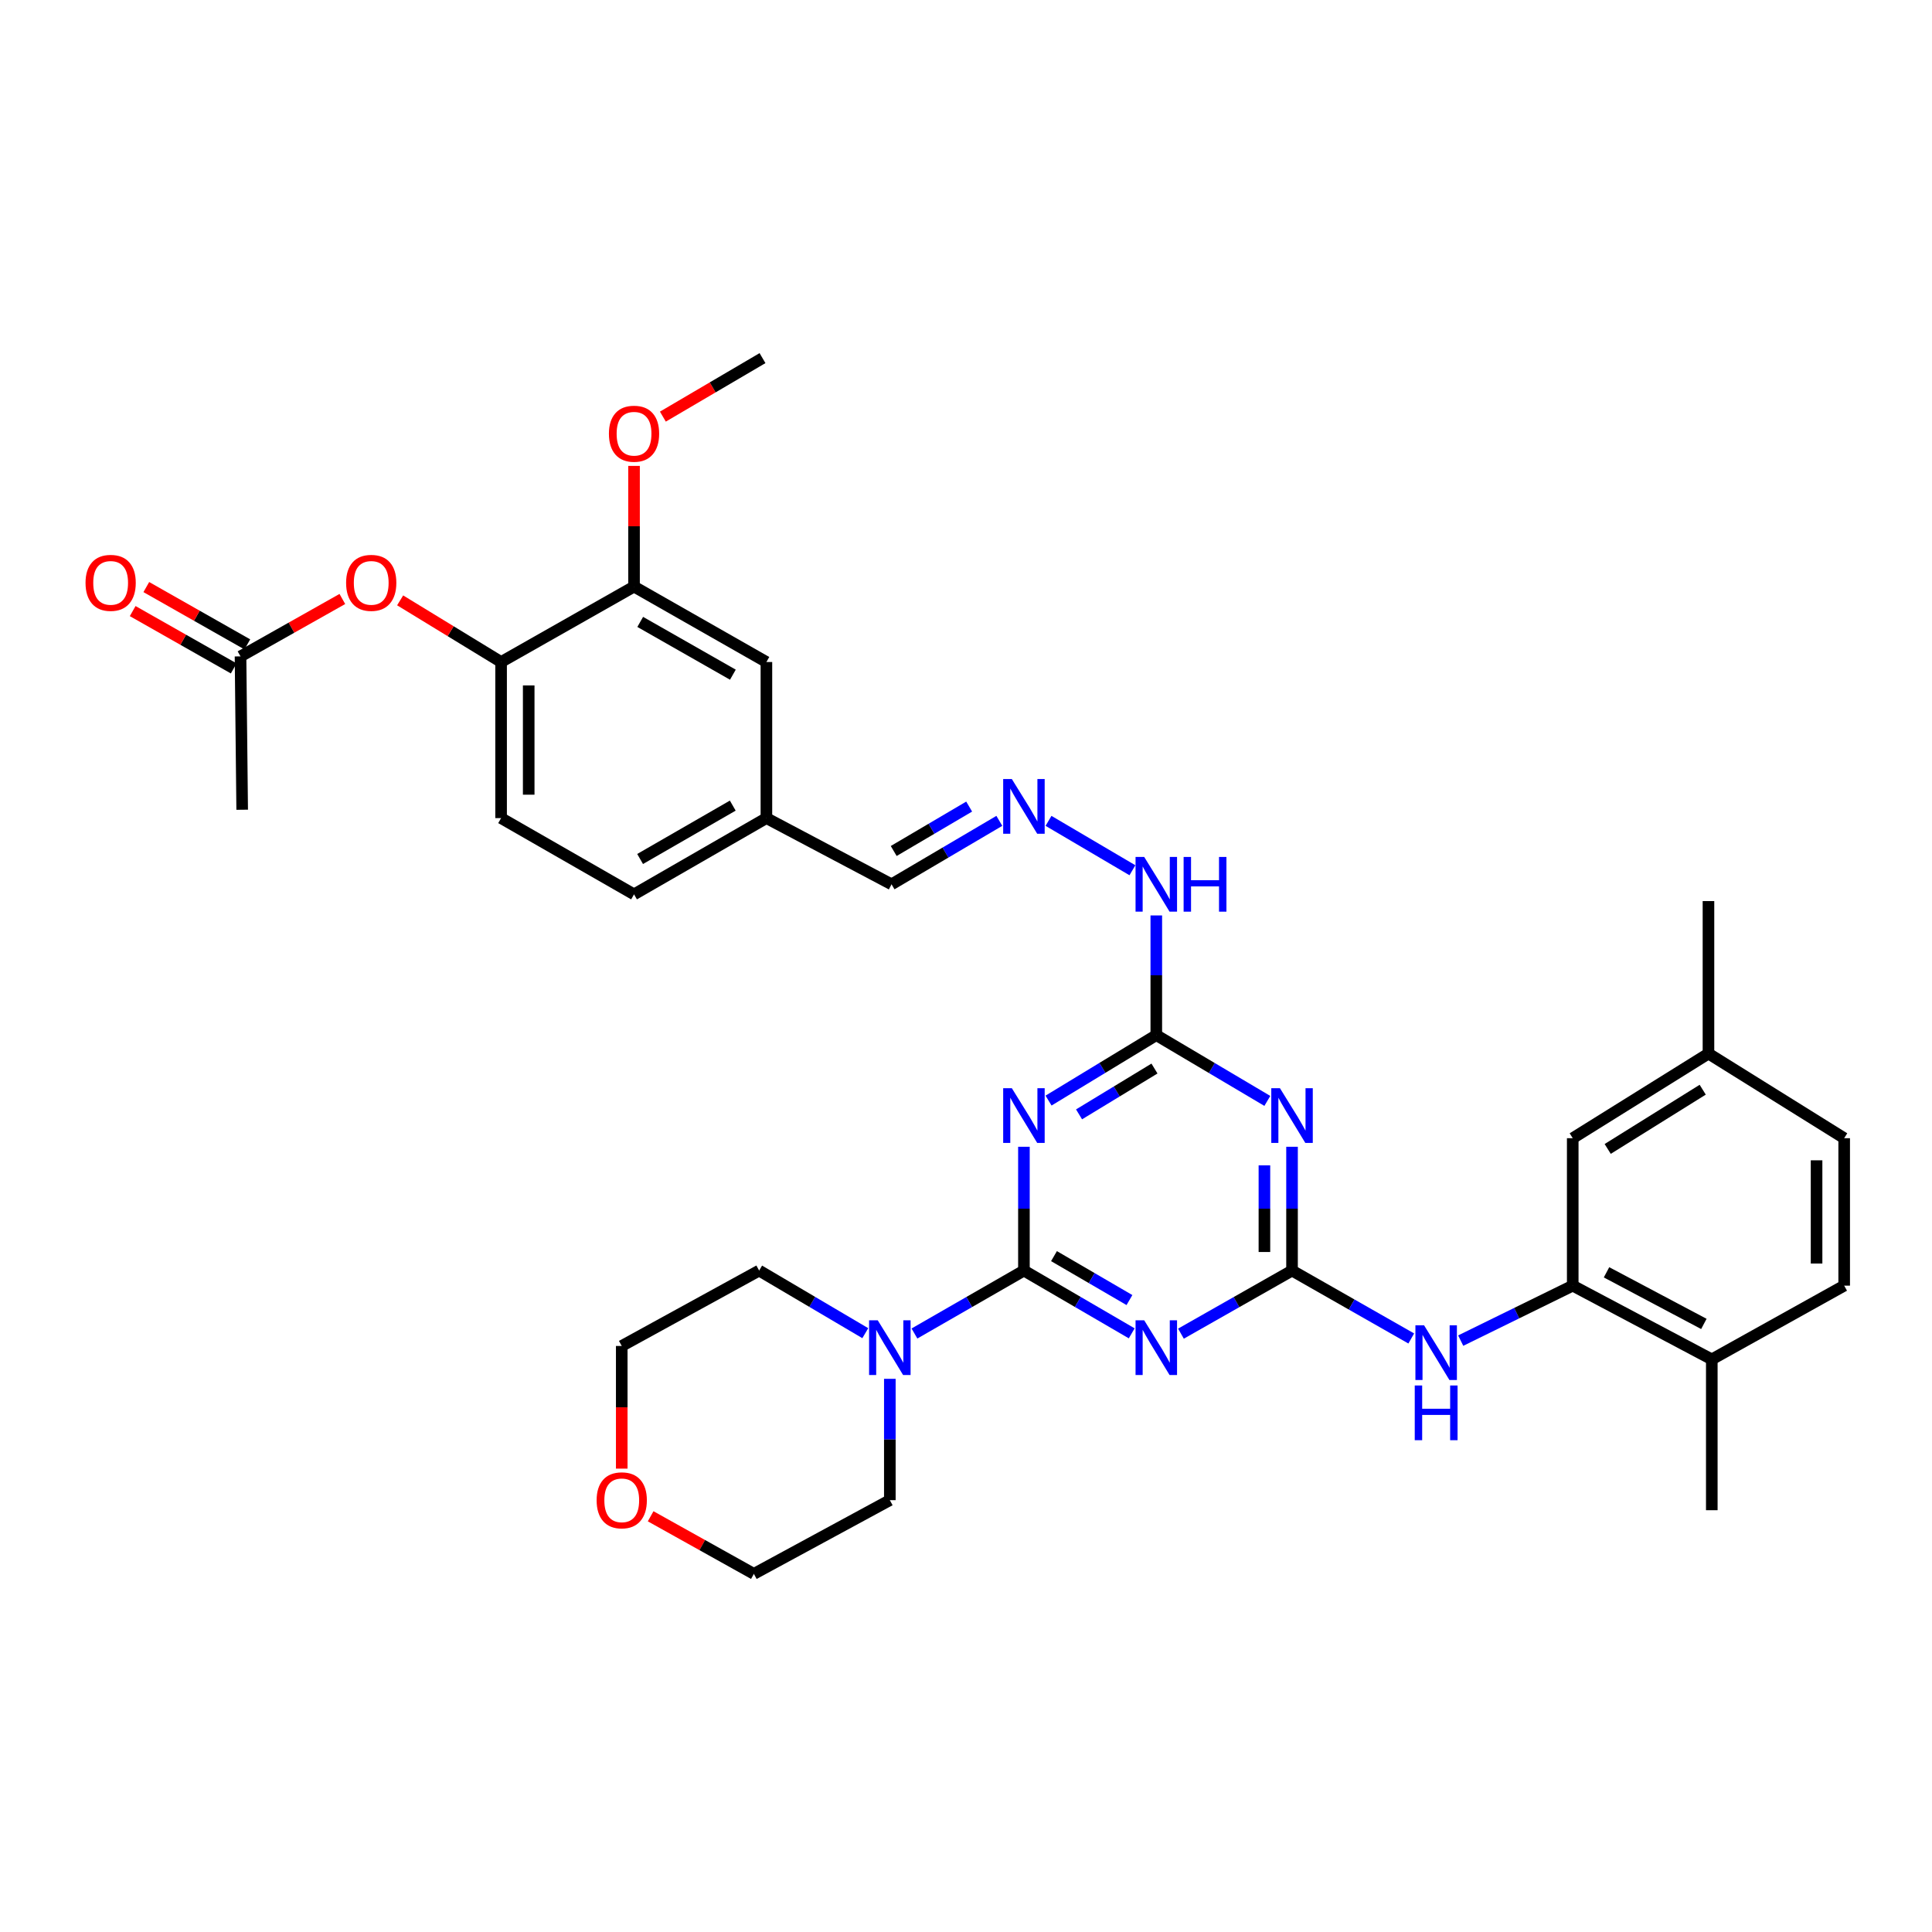 <?xml version='1.0' encoding='iso-8859-1'?>
<svg version='1.1' baseProfile='full'
              xmlns='http://www.w3.org/2000/svg'
                      xmlns:rdkit='http://www.rdkit.org/xml'
                      xmlns:xlink='http://www.w3.org/1999/xlink'
                  xml:space='preserve'
width='1000px' height='1000px' viewBox='0 0 1000 1000'>
<!-- END OF HEADER -->
<rect style='opacity:1.0;fill:#FFFFFF;stroke:none' width='1000' height='1000' x='0' y='0'> </rect>
<path class='bond-0' d='M 529.983,657.645 L 557.88,673.89' style='fill:none;fill-rule:evenodd;stroke:#000000;stroke-width:6px;stroke-linecap:butt;stroke-linejoin:miter;stroke-opacity:1' />
<path class='bond-0' d='M 557.88,673.89 L 585.777,690.136' style='fill:none;fill-rule:evenodd;stroke:#0000FF;stroke-width:6px;stroke-linecap:butt;stroke-linejoin:miter;stroke-opacity:1' />
<path class='bond-0' d='M 545.544,650.168 L 565.072,661.539' style='fill:none;fill-rule:evenodd;stroke:#000000;stroke-width:6px;stroke-linecap:butt;stroke-linejoin:miter;stroke-opacity:1' />
<path class='bond-0' d='M 565.072,661.539 L 584.6,672.911' style='fill:none;fill-rule:evenodd;stroke:#0000FF;stroke-width:6px;stroke-linecap:butt;stroke-linejoin:miter;stroke-opacity:1' />
<path class='bond-1' d='M 529.983,657.645 L 529.983,625.606' style='fill:none;fill-rule:evenodd;stroke:#000000;stroke-width:6px;stroke-linecap:butt;stroke-linejoin:miter;stroke-opacity:1' />
<path class='bond-1' d='M 529.983,625.606 L 529.983,593.567' style='fill:none;fill-rule:evenodd;stroke:#0000FF;stroke-width:6px;stroke-linecap:butt;stroke-linejoin:miter;stroke-opacity:1' />
<path class='bond-5' d='M 529.983,657.645 L 501.651,673.932' style='fill:none;fill-rule:evenodd;stroke:#000000;stroke-width:6px;stroke-linecap:butt;stroke-linejoin:miter;stroke-opacity:1' />
<path class='bond-5' d='M 501.651,673.932 L 473.319,690.22' style='fill:none;fill-rule:evenodd;stroke:#0000FF;stroke-width:6px;stroke-linecap:butt;stroke-linejoin:miter;stroke-opacity:1' />
<path class='bond-2' d='M 611.259,690.298 L 640.006,673.971' style='fill:none;fill-rule:evenodd;stroke:#0000FF;stroke-width:6px;stroke-linecap:butt;stroke-linejoin:miter;stroke-opacity:1' />
<path class='bond-2' d='M 640.006,673.971 L 668.754,657.645' style='fill:none;fill-rule:evenodd;stroke:#000000;stroke-width:6px;stroke-linecap:butt;stroke-linejoin:miter;stroke-opacity:1' />
<path class='bond-4' d='M 542.727,569.659 L 570.613,552.719' style='fill:none;fill-rule:evenodd;stroke:#0000FF;stroke-width:6px;stroke-linecap:butt;stroke-linejoin:miter;stroke-opacity:1' />
<path class='bond-4' d='M 570.613,552.719 L 598.499,535.779' style='fill:none;fill-rule:evenodd;stroke:#000000;stroke-width:6px;stroke-linecap:butt;stroke-linejoin:miter;stroke-opacity:1' />
<path class='bond-4' d='M 558.513,576.792 L 578.033,564.934' style='fill:none;fill-rule:evenodd;stroke:#0000FF;stroke-width:6px;stroke-linecap:butt;stroke-linejoin:miter;stroke-opacity:1' />
<path class='bond-4' d='M 578.033,564.934 L 597.554,553.076' style='fill:none;fill-rule:evenodd;stroke:#000000;stroke-width:6px;stroke-linecap:butt;stroke-linejoin:miter;stroke-opacity:1' />
<path class='bond-6' d='M 668.754,657.645 L 699.61,675.219' style='fill:none;fill-rule:evenodd;stroke:#000000;stroke-width:6px;stroke-linecap:butt;stroke-linejoin:miter;stroke-opacity:1' />
<path class='bond-6' d='M 699.61,675.219 L 730.466,692.793' style='fill:none;fill-rule:evenodd;stroke:#0000FF;stroke-width:6px;stroke-linecap:butt;stroke-linejoin:miter;stroke-opacity:1' />
<path class='bond-36' d='M 668.754,657.645 L 668.754,625.606' style='fill:none;fill-rule:evenodd;stroke:#000000;stroke-width:6px;stroke-linecap:butt;stroke-linejoin:miter;stroke-opacity:1' />
<path class='bond-36' d='M 668.754,625.606 L 668.754,593.567' style='fill:none;fill-rule:evenodd;stroke:#0000FF;stroke-width:6px;stroke-linecap:butt;stroke-linejoin:miter;stroke-opacity:1' />
<path class='bond-36' d='M 654.461,648.033 L 654.461,625.606' style='fill:none;fill-rule:evenodd;stroke:#000000;stroke-width:6px;stroke-linecap:butt;stroke-linejoin:miter;stroke-opacity:1' />
<path class='bond-36' d='M 654.461,625.606 L 654.461,603.179' style='fill:none;fill-rule:evenodd;stroke:#0000FF;stroke-width:6px;stroke-linecap:butt;stroke-linejoin:miter;stroke-opacity:1' />
<path class='bond-3' d='M 655.972,569.829 L 627.236,552.804' style='fill:none;fill-rule:evenodd;stroke:#0000FF;stroke-width:6px;stroke-linecap:butt;stroke-linejoin:miter;stroke-opacity:1' />
<path class='bond-3' d='M 627.236,552.804 L 598.499,535.779' style='fill:none;fill-rule:evenodd;stroke:#000000;stroke-width:6px;stroke-linecap:butt;stroke-linejoin:miter;stroke-opacity:1' />
<path class='bond-13' d='M 598.499,535.779 L 598.499,504.804' style='fill:none;fill-rule:evenodd;stroke:#000000;stroke-width:6px;stroke-linecap:butt;stroke-linejoin:miter;stroke-opacity:1' />
<path class='bond-13' d='M 598.499,504.804 L 598.499,473.83' style='fill:none;fill-rule:evenodd;stroke:#0000FF;stroke-width:6px;stroke-linecap:butt;stroke-linejoin:miter;stroke-opacity:1' />
<path class='bond-27' d='M 447.874,690.051 L 420.405,673.848' style='fill:none;fill-rule:evenodd;stroke:#0000FF;stroke-width:6px;stroke-linecap:butt;stroke-linejoin:miter;stroke-opacity:1' />
<path class='bond-27' d='M 420.405,673.848 L 392.935,657.645' style='fill:none;fill-rule:evenodd;stroke:#000000;stroke-width:6px;stroke-linecap:butt;stroke-linejoin:miter;stroke-opacity:1' />
<path class='bond-28' d='M 460.577,713.678 L 460.577,745.078' style='fill:none;fill-rule:evenodd;stroke:#0000FF;stroke-width:6px;stroke-linecap:butt;stroke-linejoin:miter;stroke-opacity:1' />
<path class='bond-28' d='M 460.577,745.078 L 460.577,776.478' style='fill:none;fill-rule:evenodd;stroke:#000000;stroke-width:6px;stroke-linecap:butt;stroke-linejoin:miter;stroke-opacity:1' />
<path class='bond-7' d='M 756.06,693.898 L 785.052,679.674' style='fill:none;fill-rule:evenodd;stroke:#0000FF;stroke-width:6px;stroke-linecap:butt;stroke-linejoin:miter;stroke-opacity:1' />
<path class='bond-7' d='M 785.052,679.674 L 814.044,665.45' style='fill:none;fill-rule:evenodd;stroke:#000000;stroke-width:6px;stroke-linecap:butt;stroke-linejoin:miter;stroke-opacity:1' />
<path class='bond-14' d='M 814.044,665.45 L 886.022,703.611' style='fill:none;fill-rule:evenodd;stroke:#000000;stroke-width:6px;stroke-linecap:butt;stroke-linejoin:miter;stroke-opacity:1' />
<path class='bond-14' d='M 831.535,658.547 L 881.92,685.259' style='fill:none;fill-rule:evenodd;stroke:#000000;stroke-width:6px;stroke-linecap:butt;stroke-linejoin:miter;stroke-opacity:1' />
<path class='bond-15' d='M 814.044,665.45 L 814.044,589.129' style='fill:none;fill-rule:evenodd;stroke:#000000;stroke-width:6px;stroke-linecap:butt;stroke-linejoin:miter;stroke-opacity:1' />
<path class='bond-8' d='M 259.365,342.657 L 259.365,423.449' style='fill:none;fill-rule:evenodd;stroke:#000000;stroke-width:6px;stroke-linecap:butt;stroke-linejoin:miter;stroke-opacity:1' />
<path class='bond-8' d='M 273.657,354.776 L 273.657,411.33' style='fill:none;fill-rule:evenodd;stroke:#000000;stroke-width:6px;stroke-linecap:butt;stroke-linejoin:miter;stroke-opacity:1' />
<path class='bond-9' d='M 259.365,342.657 L 233.238,326.702' style='fill:none;fill-rule:evenodd;stroke:#000000;stroke-width:6px;stroke-linecap:butt;stroke-linejoin:miter;stroke-opacity:1' />
<path class='bond-9' d='M 233.238,326.702 L 207.112,310.747' style='fill:none;fill-rule:evenodd;stroke:#FF0000;stroke-width:6px;stroke-linecap:butt;stroke-linejoin:miter;stroke-opacity:1' />
<path class='bond-38' d='M 259.365,342.657 L 328.175,303.623' style='fill:none;fill-rule:evenodd;stroke:#000000;stroke-width:6px;stroke-linecap:butt;stroke-linejoin:miter;stroke-opacity:1' />
<path class='bond-12' d='M 177.201,310.031 L 150.847,324.891' style='fill:none;fill-rule:evenodd;stroke:#FF0000;stroke-width:6px;stroke-linecap:butt;stroke-linejoin:miter;stroke-opacity:1' />
<path class='bond-12' d='M 150.847,324.891 L 124.493,339.751' style='fill:none;fill-rule:evenodd;stroke:#000000;stroke-width:6px;stroke-linecap:butt;stroke-linejoin:miter;stroke-opacity:1' />
<path class='bond-10' d='M 328.175,303.623 L 396.691,342.657' style='fill:none;fill-rule:evenodd;stroke:#000000;stroke-width:6px;stroke-linecap:butt;stroke-linejoin:miter;stroke-opacity:1' />
<path class='bond-10' d='M 331.377,321.896 L 379.338,349.22' style='fill:none;fill-rule:evenodd;stroke:#000000;stroke-width:6px;stroke-linecap:butt;stroke-linejoin:miter;stroke-opacity:1' />
<path class='bond-25' d='M 328.175,303.623 L 328.175,272.387' style='fill:none;fill-rule:evenodd;stroke:#000000;stroke-width:6px;stroke-linecap:butt;stroke-linejoin:miter;stroke-opacity:1' />
<path class='bond-25' d='M 328.175,272.387 L 328.175,241.152' style='fill:none;fill-rule:evenodd;stroke:#FF0000;stroke-width:6px;stroke-linecap:butt;stroke-linejoin:miter;stroke-opacity:1' />
<path class='bond-11' d='M 542.71,424.875 L 586.14,450.443' style='fill:none;fill-rule:evenodd;stroke:#0000FF;stroke-width:6px;stroke-linecap:butt;stroke-linejoin:miter;stroke-opacity:1' />
<path class='bond-21' d='M 517.255,424.875 L 489.361,441.297' style='fill:none;fill-rule:evenodd;stroke:#0000FF;stroke-width:6px;stroke-linecap:butt;stroke-linejoin:miter;stroke-opacity:1' />
<path class='bond-21' d='M 489.361,441.297 L 461.467,457.718' style='fill:none;fill-rule:evenodd;stroke:#000000;stroke-width:6px;stroke-linecap:butt;stroke-linejoin:miter;stroke-opacity:1' />
<path class='bond-21' d='M 501.636,417.485 L 482.11,428.98' style='fill:none;fill-rule:evenodd;stroke:#0000FF;stroke-width:6px;stroke-linecap:butt;stroke-linejoin:miter;stroke-opacity:1' />
<path class='bond-21' d='M 482.11,428.98 L 462.584,440.475' style='fill:none;fill-rule:evenodd;stroke:#000000;stroke-width:6px;stroke-linecap:butt;stroke-linejoin:miter;stroke-opacity:1' />
<path class='bond-17' d='M 128.019,333.536 L 101.875,318.7' style='fill:none;fill-rule:evenodd;stroke:#000000;stroke-width:6px;stroke-linecap:butt;stroke-linejoin:miter;stroke-opacity:1' />
<path class='bond-17' d='M 101.875,318.7 L 75.73,303.864' style='fill:none;fill-rule:evenodd;stroke:#FF0000;stroke-width:6px;stroke-linecap:butt;stroke-linejoin:miter;stroke-opacity:1' />
<path class='bond-17' d='M 120.966,345.966 L 94.821,331.13' style='fill:none;fill-rule:evenodd;stroke:#000000;stroke-width:6px;stroke-linecap:butt;stroke-linejoin:miter;stroke-opacity:1' />
<path class='bond-17' d='M 94.821,331.13 L 68.676,316.295' style='fill:none;fill-rule:evenodd;stroke:#FF0000;stroke-width:6px;stroke-linecap:butt;stroke-linejoin:miter;stroke-opacity:1' />
<path class='bond-29' d='M 124.493,339.751 L 125.35,419.121' style='fill:none;fill-rule:evenodd;stroke:#000000;stroke-width:6px;stroke-linecap:butt;stroke-linejoin:miter;stroke-opacity:1' />
<path class='bond-20' d='M 886.022,703.611 L 954.545,665.45' style='fill:none;fill-rule:evenodd;stroke:#000000;stroke-width:6px;stroke-linecap:butt;stroke-linejoin:miter;stroke-opacity:1' />
<path class='bond-32' d='M 886.022,703.611 L 886.022,781.679' style='fill:none;fill-rule:evenodd;stroke:#000000;stroke-width:6px;stroke-linecap:butt;stroke-linejoin:miter;stroke-opacity:1' />
<path class='bond-23' d='M 814.044,589.129 L 884.298,545.331' style='fill:none;fill-rule:evenodd;stroke:#000000;stroke-width:6px;stroke-linecap:butt;stroke-linejoin:miter;stroke-opacity:1' />
<path class='bond-23' d='M 832.143,594.688 L 881.321,564.029' style='fill:none;fill-rule:evenodd;stroke:#000000;stroke-width:6px;stroke-linecap:butt;stroke-linejoin:miter;stroke-opacity:1' />
<path class='bond-16' d='M 396.691,342.657 L 396.691,423.449' style='fill:none;fill-rule:evenodd;stroke:#000000;stroke-width:6px;stroke-linecap:butt;stroke-linejoin:miter;stroke-opacity:1' />
<path class='bond-18' d='M 259.365,423.449 L 328.175,462.919' style='fill:none;fill-rule:evenodd;stroke:#000000;stroke-width:6px;stroke-linecap:butt;stroke-linejoin:miter;stroke-opacity:1' />
<path class='bond-19' d='M 336.772,784.824 L 363.488,799.731' style='fill:none;fill-rule:evenodd;stroke:#FF0000;stroke-width:6px;stroke-linecap:butt;stroke-linejoin:miter;stroke-opacity:1' />
<path class='bond-19' d='M 363.488,799.731 L 390.203,814.638' style='fill:none;fill-rule:evenodd;stroke:#000000;stroke-width:6px;stroke-linecap:butt;stroke-linejoin:miter;stroke-opacity:1' />
<path class='bond-35' d='M 321.814,760.163 L 321.814,728.417' style='fill:none;fill-rule:evenodd;stroke:#FF0000;stroke-width:6px;stroke-linecap:butt;stroke-linejoin:miter;stroke-opacity:1' />
<path class='bond-35' d='M 321.814,728.417 L 321.814,696.671' style='fill:none;fill-rule:evenodd;stroke:#000000;stroke-width:6px;stroke-linecap:butt;stroke-linejoin:miter;stroke-opacity:1' />
<path class='bond-37' d='M 954.545,665.45 L 954.545,589.129' style='fill:none;fill-rule:evenodd;stroke:#000000;stroke-width:6px;stroke-linecap:butt;stroke-linejoin:miter;stroke-opacity:1' />
<path class='bond-37' d='M 940.253,654.002 L 940.253,600.577' style='fill:none;fill-rule:evenodd;stroke:#000000;stroke-width:6px;stroke-linecap:butt;stroke-linejoin:miter;stroke-opacity:1' />
<path class='bond-22' d='M 461.467,457.718 L 396.691,423.449' style='fill:none;fill-rule:evenodd;stroke:#000000;stroke-width:6px;stroke-linecap:butt;stroke-linejoin:miter;stroke-opacity:1' />
<path class='bond-24' d='M 396.691,423.449 L 328.175,462.919' style='fill:none;fill-rule:evenodd;stroke:#000000;stroke-width:6px;stroke-linecap:butt;stroke-linejoin:miter;stroke-opacity:1' />
<path class='bond-24' d='M 379.279,416.985 L 331.318,444.614' style='fill:none;fill-rule:evenodd;stroke:#000000;stroke-width:6px;stroke-linecap:butt;stroke-linejoin:miter;stroke-opacity:1' />
<path class='bond-26' d='M 884.298,545.331 L 954.545,589.129' style='fill:none;fill-rule:evenodd;stroke:#000000;stroke-width:6px;stroke-linecap:butt;stroke-linejoin:miter;stroke-opacity:1' />
<path class='bond-33' d='M 884.298,545.331 L 884.298,466.397' style='fill:none;fill-rule:evenodd;stroke:#000000;stroke-width:6px;stroke-linecap:butt;stroke-linejoin:miter;stroke-opacity:1' />
<path class='bond-34' d='M 343.103,215.645 L 368.888,200.503' style='fill:none;fill-rule:evenodd;stroke:#FF0000;stroke-width:6px;stroke-linecap:butt;stroke-linejoin:miter;stroke-opacity:1' />
<path class='bond-34' d='M 368.888,200.503 L 394.674,185.362' style='fill:none;fill-rule:evenodd;stroke:#000000;stroke-width:6px;stroke-linecap:butt;stroke-linejoin:miter;stroke-opacity:1' />
<path class='bond-31' d='M 392.935,657.645 L 321.814,696.671' style='fill:none;fill-rule:evenodd;stroke:#000000;stroke-width:6px;stroke-linecap:butt;stroke-linejoin:miter;stroke-opacity:1' />
<path class='bond-30' d='M 460.577,776.478 L 390.203,814.638' style='fill:none;fill-rule:evenodd;stroke:#000000;stroke-width:6px;stroke-linecap:butt;stroke-linejoin:miter;stroke-opacity:1' />
<path  class='atom-1' d='M 592.239 683.384
L 601.519 698.384
Q 602.439 699.864, 603.919 702.544
Q 605.399 705.224, 605.479 705.384
L 605.479 683.384
L 609.239 683.384
L 609.239 711.704
L 605.359 711.704
L 595.399 695.304
Q 594.239 693.384, 592.999 691.184
Q 591.799 688.984, 591.439 688.304
L 591.439 711.704
L 587.759 711.704
L 587.759 683.384
L 592.239 683.384
' fill='#0000FF'/>
<path  class='atom-2' d='M 523.723 563.241
L 533.003 578.241
Q 533.923 579.721, 535.403 582.401
Q 536.883 585.081, 536.963 585.241
L 536.963 563.241
L 540.723 563.241
L 540.723 591.561
L 536.843 591.561
L 526.883 575.161
Q 525.723 573.241, 524.483 571.041
Q 523.283 568.841, 522.923 568.161
L 522.923 591.561
L 519.243 591.561
L 519.243 563.241
L 523.723 563.241
' fill='#0000FF'/>
<path  class='atom-4' d='M 662.494 563.241
L 671.774 578.241
Q 672.694 579.721, 674.174 582.401
Q 675.654 585.081, 675.734 585.241
L 675.734 563.241
L 679.494 563.241
L 679.494 591.561
L 675.614 591.561
L 665.654 575.161
Q 664.494 573.241, 663.254 571.041
Q 662.054 568.841, 661.694 568.161
L 661.694 591.561
L 658.014 591.561
L 658.014 563.241
L 662.494 563.241
' fill='#0000FF'/>
<path  class='atom-6' d='M 454.317 683.384
L 463.597 698.384
Q 464.517 699.864, 465.997 702.544
Q 467.477 705.224, 467.557 705.384
L 467.557 683.384
L 471.317 683.384
L 471.317 711.704
L 467.437 711.704
L 457.477 695.304
Q 456.317 693.384, 455.077 691.184
Q 453.877 688.984, 453.517 688.304
L 453.517 711.704
L 449.837 711.704
L 449.837 683.384
L 454.317 683.384
' fill='#0000FF'/>
<path  class='atom-7' d='M 737.092 685.973
L 746.372 700.973
Q 747.292 702.453, 748.772 705.133
Q 750.252 707.813, 750.332 707.973
L 750.332 685.973
L 754.092 685.973
L 754.092 714.293
L 750.212 714.293
L 740.252 697.893
Q 739.092 695.973, 737.852 693.773
Q 736.652 691.573, 736.292 690.893
L 736.292 714.293
L 732.612 714.293
L 732.612 685.973
L 737.092 685.973
' fill='#0000FF'/>
<path  class='atom-7' d='M 732.272 717.125
L 736.112 717.125
L 736.112 729.165
L 750.592 729.165
L 750.592 717.125
L 754.432 717.125
L 754.432 745.445
L 750.592 745.445
L 750.592 732.365
L 736.112 732.365
L 736.112 745.445
L 732.272 745.445
L 732.272 717.125
' fill='#0000FF'/>
<path  class='atom-10' d='M 179.143 301.686
Q 179.143 294.886, 182.503 291.086
Q 185.863 287.286, 192.143 287.286
Q 198.423 287.286, 201.783 291.086
Q 205.143 294.886, 205.143 301.686
Q 205.143 308.566, 201.743 312.486
Q 198.343 316.366, 192.143 316.366
Q 185.903 316.366, 182.503 312.486
Q 179.143 308.606, 179.143 301.686
M 192.143 313.166
Q 196.463 313.166, 198.783 310.286
Q 201.143 307.366, 201.143 301.686
Q 201.143 296.126, 198.783 293.326
Q 196.463 290.486, 192.143 290.486
Q 187.823 290.486, 185.463 293.286
Q 183.143 296.086, 183.143 301.686
Q 183.143 307.406, 185.463 310.286
Q 187.823 313.166, 192.143 313.166
' fill='#FF0000'/>
<path  class='atom-12' d='M 523.723 403.222
L 533.003 418.222
Q 533.923 419.702, 535.403 422.382
Q 536.883 425.062, 536.963 425.222
L 536.963 403.222
L 540.723 403.222
L 540.723 431.542
L 536.843 431.542
L 526.883 415.142
Q 525.723 413.222, 524.483 411.022
Q 523.283 408.822, 522.923 408.142
L 522.923 431.542
L 519.243 431.542
L 519.243 403.222
L 523.723 403.222
' fill='#0000FF'/>
<path  class='atom-14' d='M 592.239 443.558
L 601.519 458.558
Q 602.439 460.038, 603.919 462.718
Q 605.399 465.398, 605.479 465.558
L 605.479 443.558
L 609.239 443.558
L 609.239 471.878
L 605.359 471.878
L 595.399 455.478
Q 594.239 453.558, 592.999 451.358
Q 591.799 449.158, 591.439 448.478
L 591.439 471.878
L 587.759 471.878
L 587.759 443.558
L 592.239 443.558
' fill='#0000FF'/>
<path  class='atom-14' d='M 612.639 443.558
L 616.479 443.558
L 616.479 455.598
L 630.959 455.598
L 630.959 443.558
L 634.799 443.558
L 634.799 471.878
L 630.959 471.878
L 630.959 458.798
L 616.479 458.798
L 616.479 471.878
L 612.639 471.878
L 612.639 443.558
' fill='#0000FF'/>
<path  class='atom-18' d='M 44.271 301.686
Q 44.271 294.886, 47.631 291.086
Q 50.991 287.286, 57.271 287.286
Q 63.551 287.286, 66.911 291.086
Q 70.271 294.886, 70.271 301.686
Q 70.271 308.566, 66.871 312.486
Q 63.471 316.366, 57.271 316.366
Q 51.031 316.366, 47.631 312.486
Q 44.271 308.606, 44.271 301.686
M 57.271 313.166
Q 61.591 313.166, 63.911 310.286
Q 66.271 307.366, 66.271 301.686
Q 66.271 296.126, 63.911 293.326
Q 61.591 290.486, 57.271 290.486
Q 52.951 290.486, 50.591 293.286
Q 48.271 296.086, 48.271 301.686
Q 48.271 307.406, 50.591 310.286
Q 52.951 313.166, 57.271 313.166
' fill='#FF0000'/>
<path  class='atom-20' d='M 308.814 776.558
Q 308.814 769.758, 312.174 765.958
Q 315.534 762.158, 321.814 762.158
Q 328.094 762.158, 331.454 765.958
Q 334.814 769.758, 334.814 776.558
Q 334.814 783.438, 331.414 787.358
Q 328.014 791.238, 321.814 791.238
Q 315.574 791.238, 312.174 787.358
Q 308.814 783.478, 308.814 776.558
M 321.814 788.038
Q 326.134 788.038, 328.454 785.158
Q 330.814 782.238, 330.814 776.558
Q 330.814 770.998, 328.454 768.198
Q 326.134 765.358, 321.814 765.358
Q 317.494 765.358, 315.134 768.158
Q 312.814 770.958, 312.814 776.558
Q 312.814 782.278, 315.134 785.158
Q 317.494 788.038, 321.814 788.038
' fill='#FF0000'/>
<path  class='atom-26' d='M 315.175 224.491
Q 315.175 217.691, 318.535 213.891
Q 321.895 210.091, 328.175 210.091
Q 334.455 210.091, 337.815 213.891
Q 341.175 217.691, 341.175 224.491
Q 341.175 231.371, 337.775 235.291
Q 334.375 239.171, 328.175 239.171
Q 321.935 239.171, 318.535 235.291
Q 315.175 231.411, 315.175 224.491
M 328.175 235.971
Q 332.495 235.971, 334.815 233.091
Q 337.175 230.171, 337.175 224.491
Q 337.175 218.931, 334.815 216.131
Q 332.495 213.291, 328.175 213.291
Q 323.855 213.291, 321.495 216.091
Q 319.175 218.891, 319.175 224.491
Q 319.175 230.211, 321.495 233.091
Q 323.855 235.971, 328.175 235.971
' fill='#FF0000'/>
</svg>
